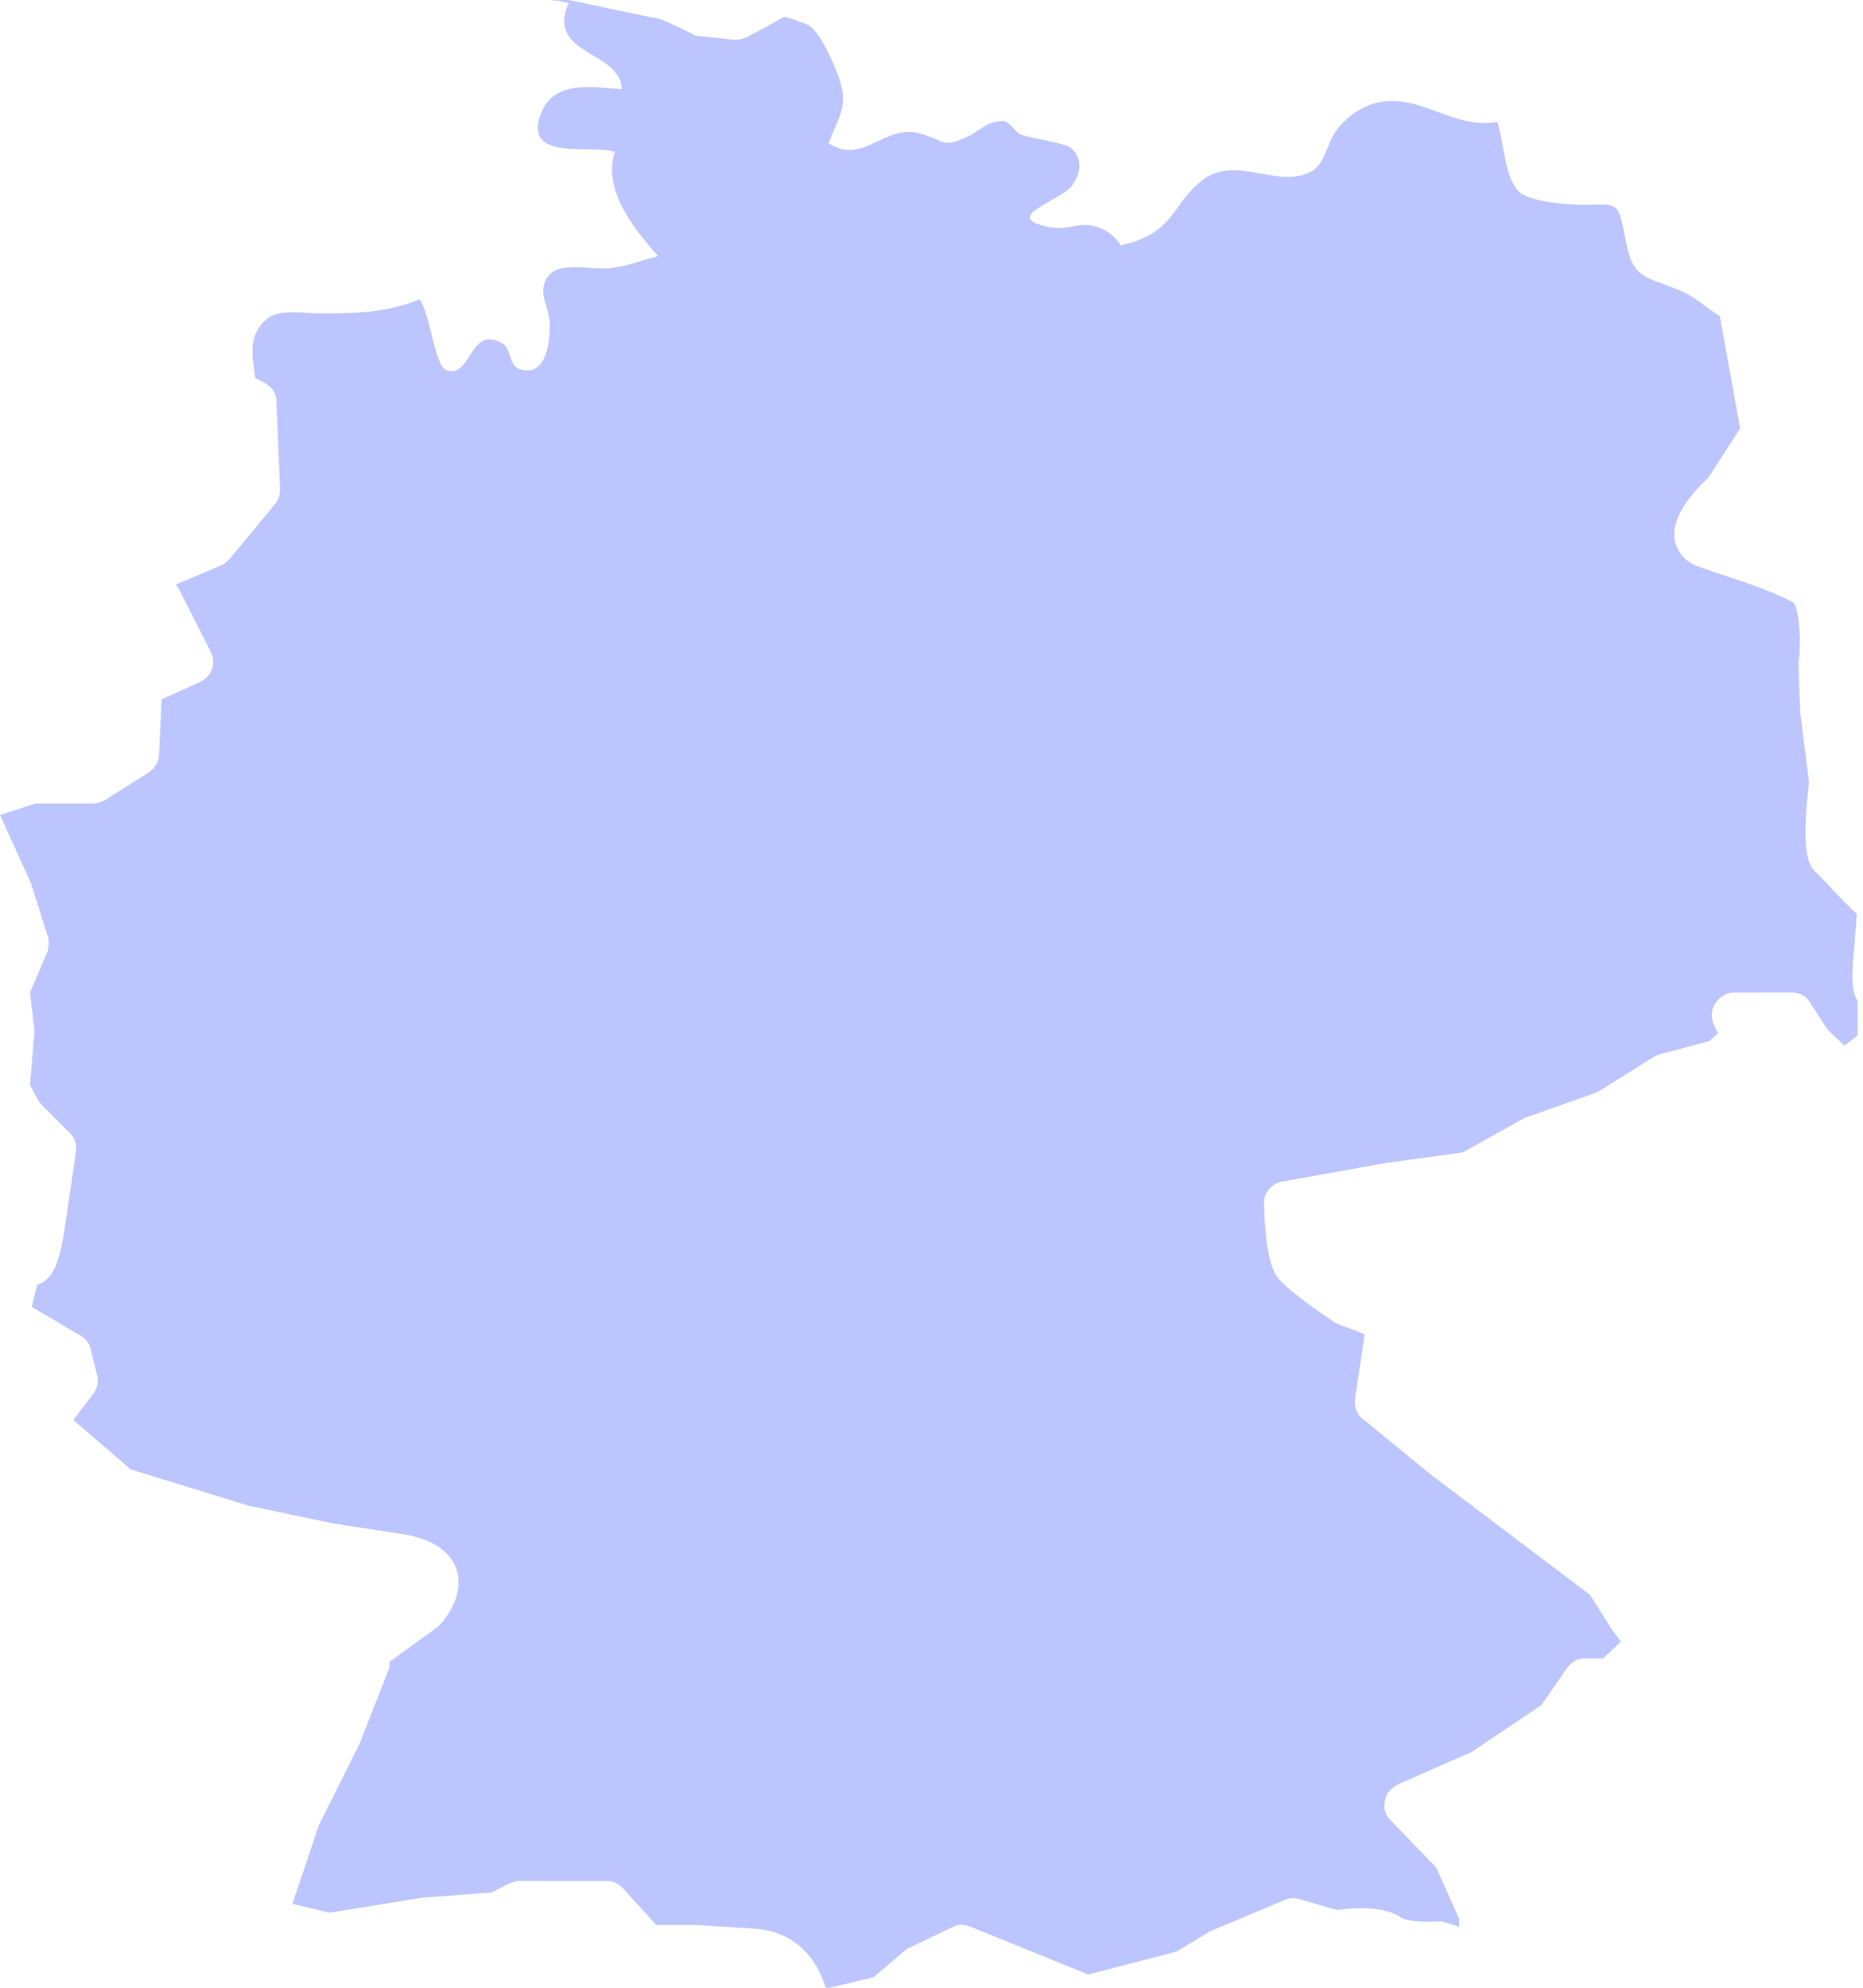 <svg width="75" height="80" viewBox="0 0 75 80" fill="none" xmlns="http://www.w3.org/2000/svg">
<g id="World_Map" clip-path="url(#clip0_2406_24882)">
<path id="Vector" d="M15.682 67.099L14.473 70.191L12.837 73.461L11.77 76.624L13.264 76.979L16.998 76.375L19.807 76.162L20.483 75.806C20.483 75.806 20.767 75.7 20.909 75.7H24.43C24.679 75.7 24.892 75.806 25.07 75.984L26.421 77.477H28.057L30.333 77.619C32.111 77.725 32.928 78.934 33.249 80.036L35.169 79.574L36.378 78.543C36.378 78.543 36.484 78.436 36.591 78.401L38.369 77.548C38.583 77.441 38.831 77.441 39.08 77.548L43.81 79.467L47.366 78.543L48.717 77.725L51.775 76.446C51.953 76.375 52.166 76.375 52.344 76.446L53.838 76.873C54.513 76.766 55.722 76.695 56.434 77.192C56.611 77.299 57.216 77.37 57.749 77.335C57.856 77.335 57.963 77.335 58.069 77.335L58.745 77.548V77.228L57.821 75.167L55.971 73.248C55.758 73.034 55.687 72.75 55.758 72.466C55.794 72.181 56.007 71.968 56.256 71.826L59.243 70.511L62.052 68.627L63.083 67.135C63.261 66.886 63.51 66.744 63.795 66.744H64.541L65.252 66.069L64.861 65.535L64.008 64.185L57.607 59.352L54.869 57.112C54.62 56.935 54.513 56.615 54.549 56.295L54.94 53.701L53.838 53.274C53.838 53.274 53.731 53.239 53.696 53.203C53.127 52.812 51.775 51.888 51.42 51.391C51.1 50.964 50.922 49.933 50.886 48.405C50.886 47.979 51.206 47.623 51.633 47.552L55.794 46.806L58.887 46.38L61.377 44.993L64.292 43.963L66.568 42.541C66.568 42.541 66.71 42.47 66.817 42.434L68.808 41.901L69.164 41.582L68.986 41.226C68.88 40.942 68.88 40.622 69.057 40.373C69.235 40.124 69.484 39.947 69.804 39.947H72.151C72.436 39.947 72.72 40.089 72.862 40.338L73.574 41.439L74.249 42.079L74.818 41.653C74.854 41.084 74.889 40.551 74.818 40.338C74.498 39.911 74.534 39.2 74.676 37.85C74.676 37.53 74.747 37.068 74.747 36.784C74.498 36.535 74.071 36.144 73.502 35.504L73.076 35.078C72.862 34.865 72.471 34.438 72.827 31.488L72.471 28.645L72.4 26.726C72.542 25.66 72.4 24.523 72.222 24.274C71.582 23.883 70.231 23.421 69.129 23.065L68.417 22.817C67.671 22.568 67.493 22.035 67.422 21.75C67.244 20.755 68.24 19.725 68.773 19.227L70.053 17.237L69.235 12.723C68.702 12.403 68.24 11.941 67.635 11.693C66.248 11.124 65.75 11.231 65.466 9.774C65.146 8.103 65.181 8.21 63.83 8.245C63.19 8.245 61.732 8.139 61.234 7.783C60.559 7.286 60.559 5.686 60.274 4.905C58.638 5.224 57.287 3.874 55.687 4.087C54.905 4.194 54.229 4.656 53.767 5.295C53.411 5.793 53.34 6.646 52.735 6.93C51.384 7.606 49.713 6.184 48.362 7.286C47.259 8.174 47.295 9.134 45.73 9.702C45.552 9.774 45.339 9.809 45.126 9.88C44.912 9.56 44.628 9.276 44.166 9.134C43.419 8.885 42.992 9.311 42.21 9.134C40.289 8.743 42.636 8.103 43.134 7.499C43.561 6.93 43.561 6.362 43.134 5.971C42.85 5.722 41.463 5.58 41.072 5.402C40.858 5.295 40.645 4.905 40.396 4.869C39.792 4.869 39.578 5.153 39.08 5.438C37.907 6.006 38.156 5.686 37.018 5.367C35.596 4.976 34.742 6.682 33.355 5.758C33.818 4.62 34.173 4.194 33.746 3.056C33.533 2.488 33.142 1.599 32.715 1.137C32.502 0.924 32.217 0.924 31.968 0.782L31.577 0.675L30.084 1.493C30.084 1.493 29.799 1.599 29.657 1.599H29.55L28.199 1.457C28.199 1.457 27.986 1.457 27.915 1.386C27.346 1.102 26.67 0.782 26.492 0.746C26.528 0.746 26.35 0.746 22.261 -0.142C22.261 -0.071 22.261 6.91861e-05 22.225 0.036C22.474 -0.035 22.758 0.142 22.901 0.107C21.941 2.239 24.999 2.026 25.034 3.59C23.932 3.519 22.332 3.199 21.798 4.514C20.98 6.539 23.79 5.793 24.75 6.113C24.288 7.57 25.354 9.027 26.492 10.307C25.781 10.484 25.034 10.804 24.288 10.804C23.327 10.804 22.189 10.484 21.905 11.444C21.763 11.906 22.083 12.439 22.118 12.866C22.189 13.647 22.012 15.318 20.838 14.82C20.518 14.678 20.554 14.003 20.234 13.825C18.882 13.043 18.989 15.282 17.958 14.891C17.495 14.713 17.318 12.617 16.891 12.048C15.611 12.581 14.295 12.617 12.908 12.617C12.339 12.617 11.344 12.439 10.846 12.759C9.921 13.434 10.17 14.358 10.277 15.211L10.668 15.424C10.953 15.566 11.13 15.851 11.13 16.171L11.273 19.654C11.273 19.867 11.237 20.08 11.095 20.258L9.246 22.497C9.246 22.497 9.032 22.71 8.926 22.745L7.076 23.527L7.183 23.669L8.499 26.264C8.606 26.477 8.606 26.726 8.534 26.939C8.463 27.152 8.285 27.33 8.072 27.437L6.507 28.148L6.401 30.387C6.401 30.671 6.223 30.92 5.974 31.097L4.232 32.199C4.232 32.199 3.947 32.341 3.769 32.341H1.422L0 32.803L1.245 35.54L1.92 37.672C1.991 37.85 1.956 38.099 1.92 38.276L1.209 39.947L1.387 41.475L1.209 43.678L1.6 44.389L2.809 45.598C3.023 45.811 3.094 46.06 3.058 46.344L2.631 49.258C2.454 50.467 2.24 51.497 1.494 51.71L1.28 52.599L3.272 53.772C3.485 53.914 3.627 54.092 3.663 54.34L3.912 55.371C3.983 55.62 3.912 55.869 3.769 56.082L2.951 57.148L5.263 59.138L9.992 60.595L13.37 61.306L16.144 61.733C17.353 61.91 18.136 62.408 18.384 63.19C18.74 64.327 17.744 65.358 17.638 65.464L15.682 66.886V67.099Z" fill="#BDC5FF"/>
</g>
<defs>
<clipPath id="clip0_2406_24882">
<rect width="74.783" height="80" fill="white"/>
</clipPath>
</defs>
</svg>
